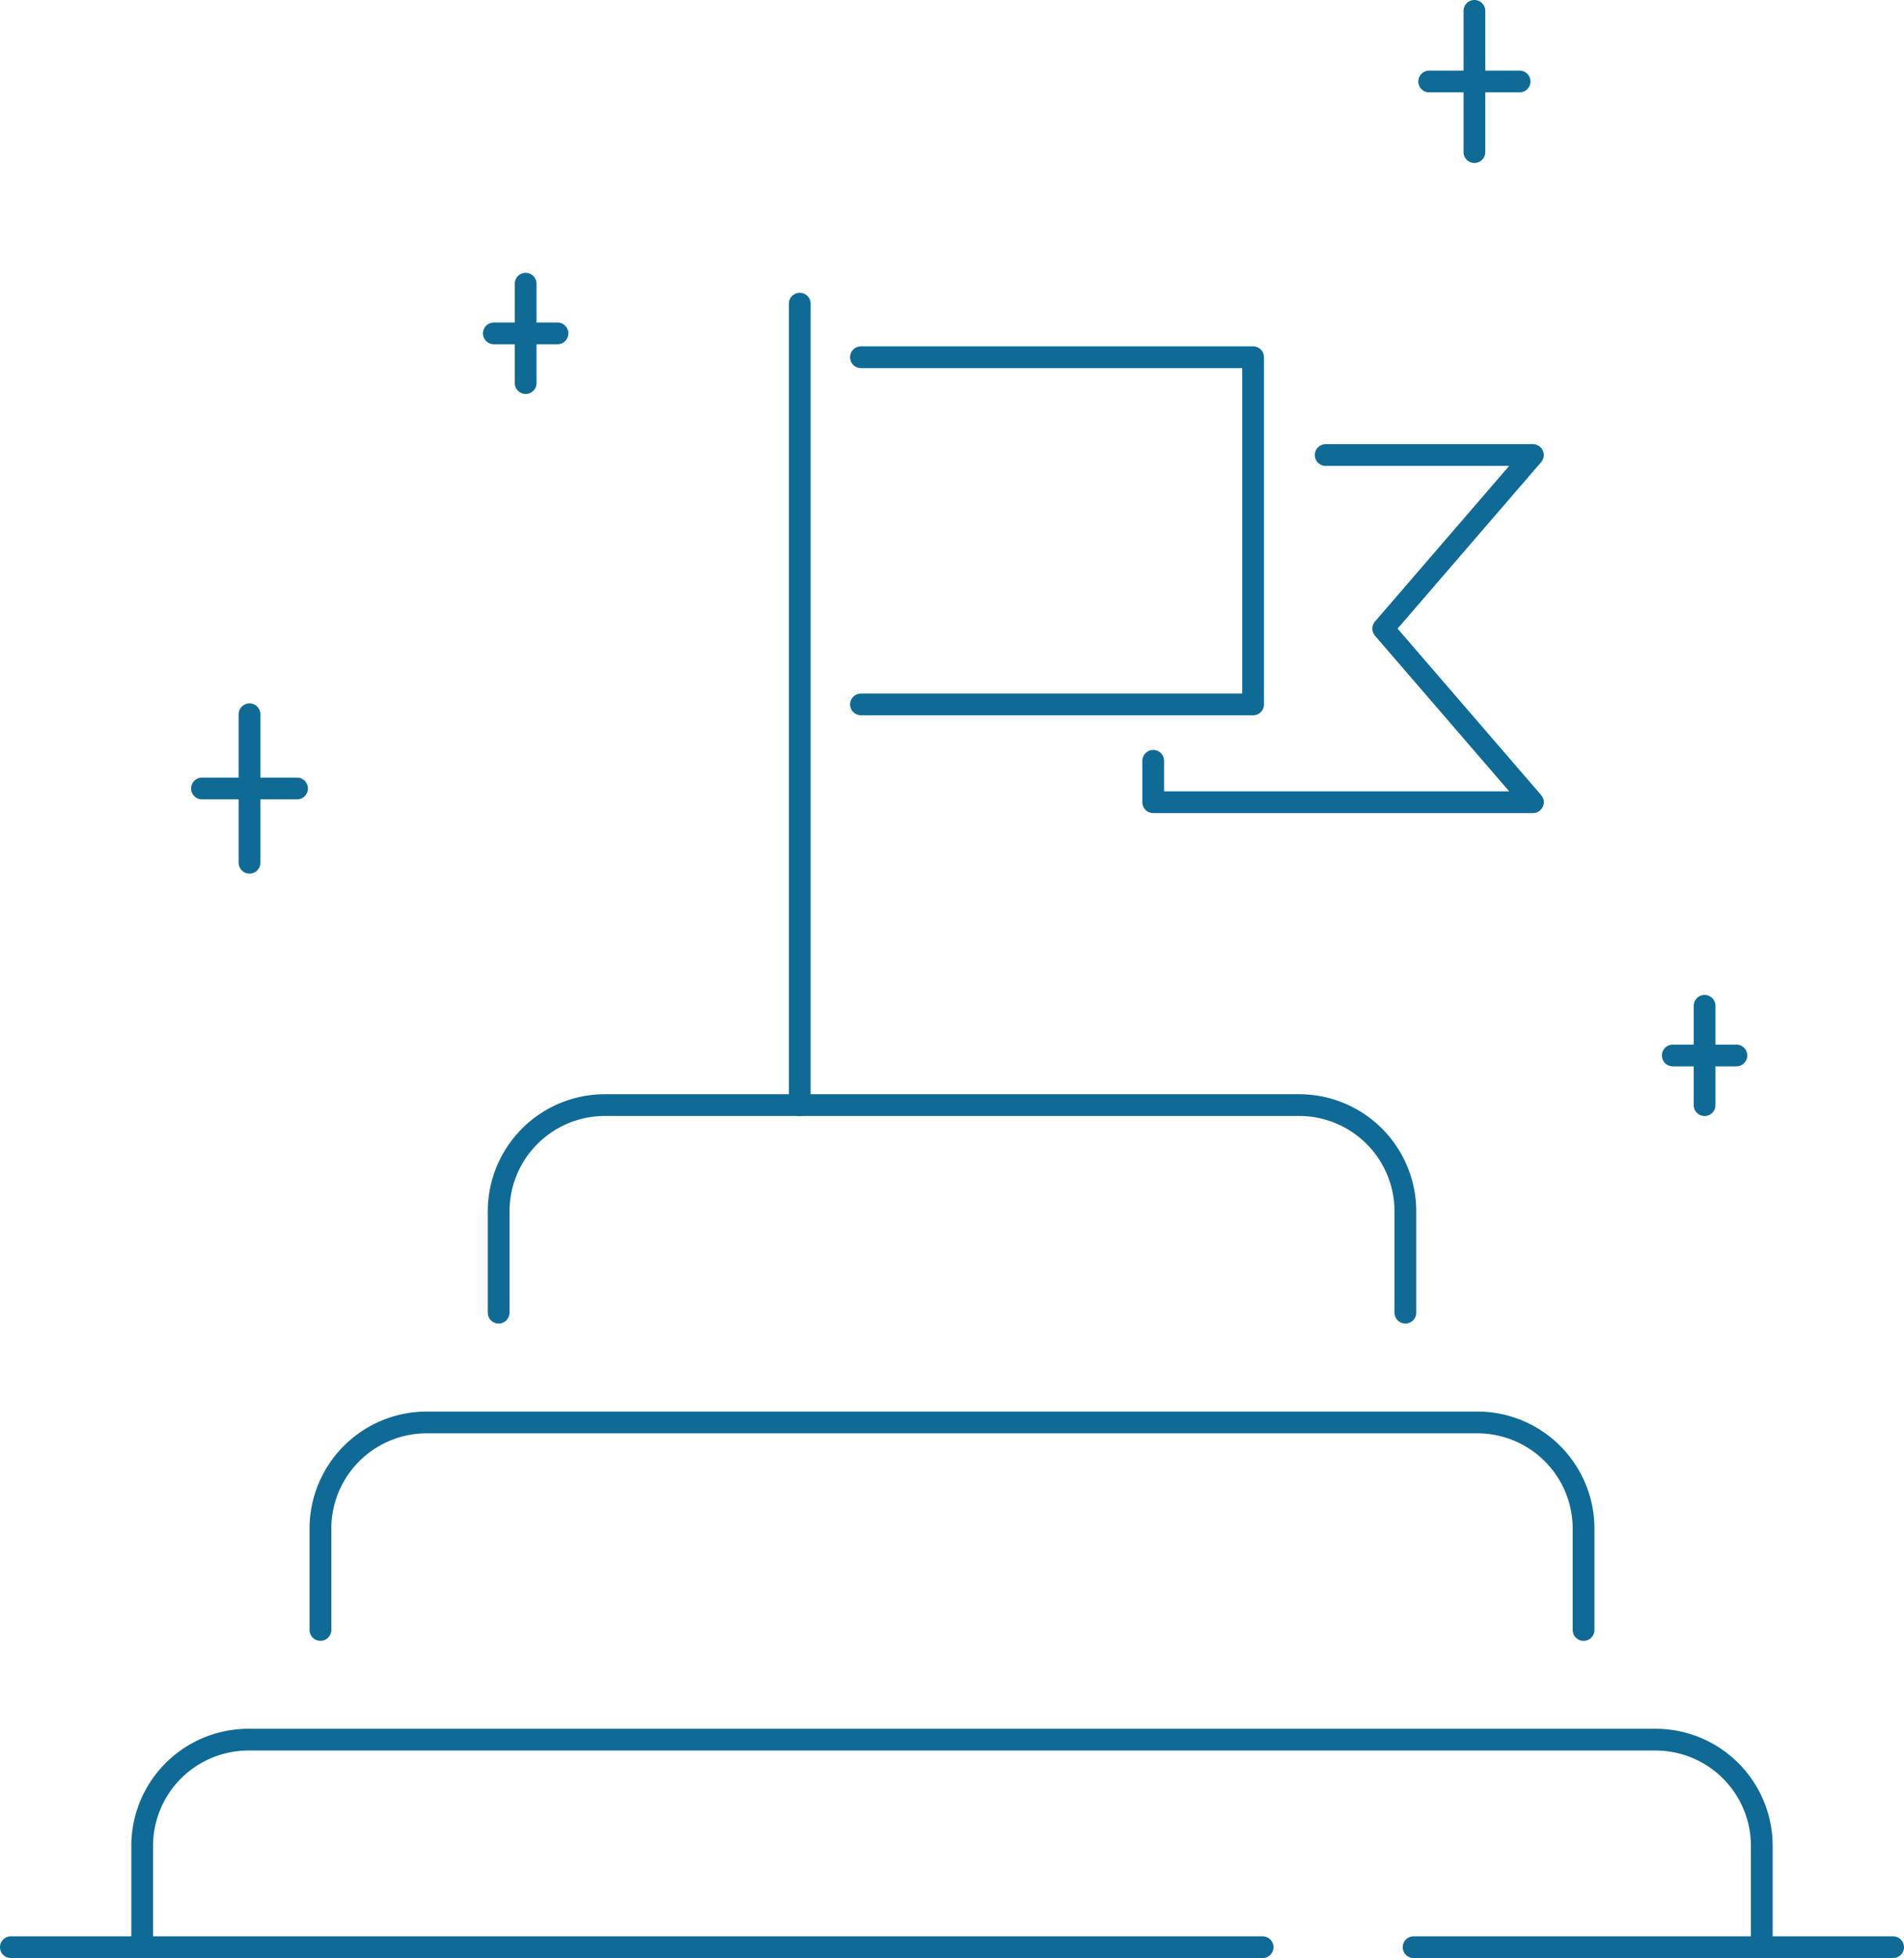 <svg xmlns="http://www.w3.org/2000/svg" width="131.318" height="135" viewBox="0 0 131.318 135">
    <defs>
        <clipPath id="txsoyakc2a">
            <path data-name="Rectangle 67689" style="fill:none" d="M0 0h131.318v135H0z"/>
        </clipPath>
    </defs>
    <g data-name="Group 23513" style="clip-path:url(#txsoyakc2a)">
        <path data-name="Path 157468" d="M34.392 90.5v-6.98a7.328 7.328 0 0 1 7.327-7.329H89.6a7.328 7.328 0 0 1 7.328 7.329v6.98" style="stroke:#0f6a96;stroke-linecap:round;stroke-linejoin:round;stroke-width:1.5px;fill:none"/>
        <path data-name="Path 157469" d="M22.1 112.377V105.4a7.328 7.328 0 0 1 7.327-7.329h72.465a7.328 7.328 0 0 1 7.327 7.329v6.98" style="stroke:#0f6a96;stroke-linecap:round;stroke-linejoin:round;stroke-width:1.5px;fill:none"/>
        <path data-name="Path 157470" d="M9.807 134.25v-6.98a7.328 7.328 0 0 1 7.327-7.329h97.049a7.328 7.328 0 0 1 7.327 7.329v6.98" style="stroke:#0f6a96;stroke-linecap:round;stroke-linejoin:round;stroke-width:1.5px;fill:none"/>
        <path data-name="Line 1439" transform="translate(97.495 134.25)" style="stroke:#0f6a96;stroke-linecap:round;stroke-linejoin:round;stroke-width:1.5px;fill:none" d="M0 0h33.073"/>
        <path data-name="Line 1440" transform="translate(.75 134.25)" style="stroke:#0f6a96;stroke-linecap:round;stroke-linejoin:round;stroke-width:1.5px;fill:none" d="M0 0h86.331"/>
        <path data-name="Line 1441" transform="translate(55.16 20.936)" style="stroke:#0f6a96;stroke-linecap:round;stroke-linejoin:round;stroke-width:1.5px;fill:none" d="M0 55.259V0"/>
        <path data-name="Path 157471" d="M59.38 24.63h27.047v23.936H59.38" style="stroke:#0f6a96;stroke-linecap:round;stroke-linejoin:round;stroke-width:1.5px;fill:none"/>
        <path data-name="Path 157472" d="M91.432 31.373h14.291L95.4 43.341l10.326 11.968H79.537v-2.854" style="stroke:#0f6a96;stroke-linecap:round;stroke-linejoin:round;stroke-width:1.5px;fill:none"/>
        <path data-name="Line 1442" transform="translate(13.93 54.363)" style="stroke:#0f6a96;stroke-linecap:round;stroke-linejoin:round;stroke-width:1.5px;fill:none" d="M0 0h6.557"/>
        <path data-name="Line 1443" transform="translate(17.209 49.245)" style="stroke:#0f6a96;stroke-linecap:round;stroke-linejoin:round;stroke-width:1.5px;fill:none" d="M0 0v10.236"/>
        <path data-name="Line 1444" transform="translate(34.06 22.985)" style="stroke:#0f6a96;stroke-linecap:round;stroke-linejoin:round;stroke-width:1.5px;fill:none" d="M0 0h4.388"/>
        <path data-name="Line 1445" transform="translate(36.254 19.561)" style="stroke:#0f6a96;stroke-linecap:round;stroke-linejoin:round;stroke-width:1.5px;fill:none" d="M0 0v6.849"/>
        <path data-name="Line 1446" transform="translate(115.371 72.77)" style="stroke:#0f6a96;stroke-linecap:round;stroke-linejoin:round;stroke-width:1.5px;fill:none" d="M0 0h4.388"/>
        <path data-name="Line 1447" transform="translate(117.565 69.346)" style="stroke:#0f6a96;stroke-linecap:round;stroke-linejoin:round;stroke-width:1.5px;fill:none" d="M0 0v6.849"/>
        <path data-name="Line 1448" transform="translate(98.57 5.618)" style="stroke:#0f6a96;stroke-linecap:round;stroke-linejoin:round;stroke-width:1.5px;fill:none" d="M0 0h6.237"/>
        <path data-name="Line 1449" transform="translate(101.689 .75)" style="stroke:#0f6a96;stroke-linecap:round;stroke-linejoin:round;stroke-width:1.5px;fill:none" d="M0 0v9.736"/>
    </g>
</svg>
